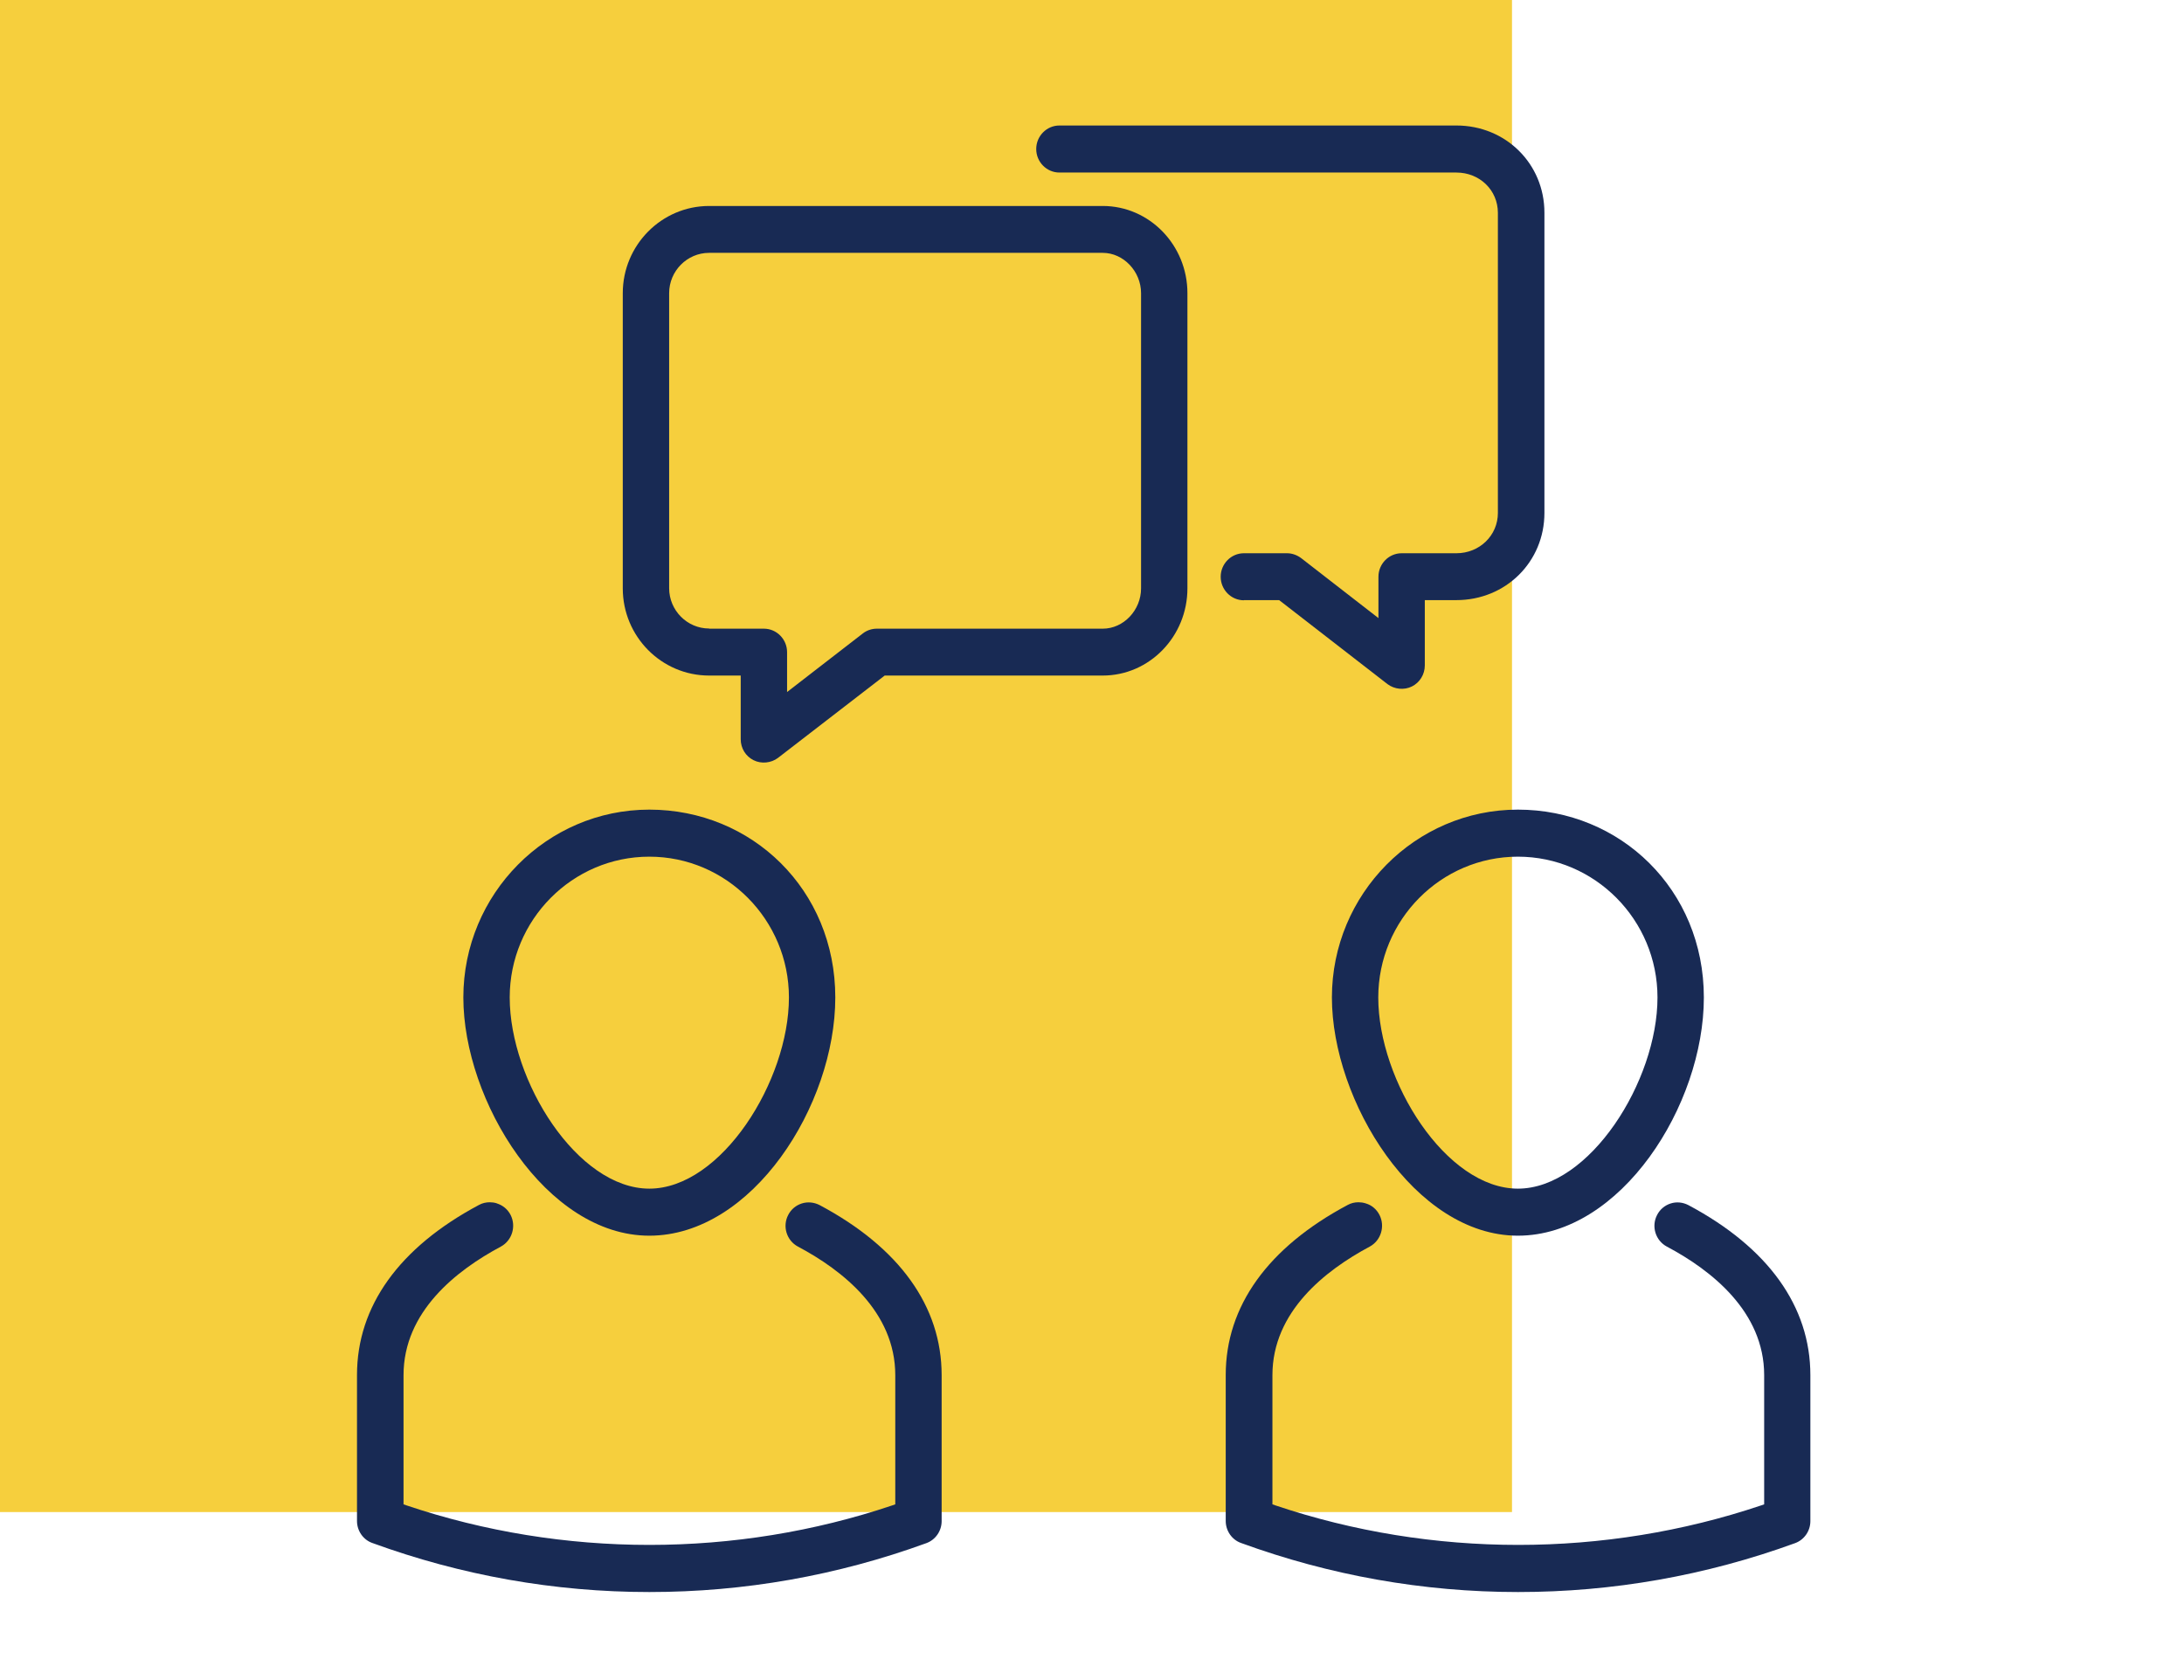 <?xml version="1.0" encoding="UTF-8"?><svg id="a" xmlns="http://www.w3.org/2000/svg" width="130" height="100" viewBox="0 0 130 100"><defs><style>.c{fill:#f6cf3d;}.d{fill:#182a54;}</style></defs><rect class="c" width="90" height="90"/><g><path class="d" d="M44.86,45.25c.46,.23,1.04,.17,1.45-.14l6.35-4.9h12.98c2.78,0,5.04-2.33,5.04-5.19V17.45c0-2.86-2.26-5.19-5.04-5.19h-23.43c-2.83,0-5.14,2.33-5.14,5.19v17.57c0,2.86,2.3,5.19,5.14,5.19h1.88v3.79c0,.54,.3,1.02,.77,1.25Zm-2.65-7.84c-1.31,0-2.38-1.08-2.38-2.4V17.45c0-1.32,1.07-2.4,2.38-2.4h23.43c1.23,0,2.28,1.1,2.28,2.4v17.57c0,1.3-1.04,2.4-2.28,2.4h-13.45c-.3,0-.6,.1-.84,.29l-4.5,3.48v-2.37c0-.77-.62-1.4-1.38-1.4h-3.26Z"/><path class="d" d="M74.04,35.72h2.1l6.45,5c.41,.31,.99,.37,1.45,.14,.47-.23,.77-.72,.77-1.25v-3.89h1.88c2.94,0,5.24-2.28,5.24-5.19V12.66c0-2.91-2.3-5.19-5.24-5.19h-23.63c-.76,0-1.38,.63-1.38,1.4s.62,1.4,1.38,1.4h23.63c1.39,0,2.47,1.05,2.47,2.4V30.53c0,1.34-1.09,2.4-2.47,2.4h-3.26c-.76,0-1.38,.63-1.38,1.4v2.46l-4.6-3.57c-.24-.18-.54-.29-.84-.29h-2.57c-.76,0-1.38,.63-1.38,1.4s.62,1.4,1.38,1.4Z"/><path class="d" d="M81.27,71.62c-.13-.04-.27-.06-.41-.06-.22,0-.44,.05-.64,.16-4.75,2.53-7.26,6.03-7.26,10.12v8.69c0,.59,.37,1.12,.91,1.31,5.29,1.93,10.84,2.92,16.49,2.92s11.19-.98,16.49-2.91c.55-.2,.91-.73,.91-1.31v-8.69c0-4.09-2.51-7.59-7.26-10.12-.33-.17-.7-.21-1.05-.1-.35,.11-.64,.35-.81,.68-.36,.68-.1,1.53,.58,1.89,2.64,1.4,5.79,3.87,5.79,7.65v7.69l-.17,.06c-9.33,3.14-19.6,3.14-28.93,0l-.17-.06v-7.69c0-3.78,3.15-6.24,5.79-7.65,.67-.36,.93-1.21,.58-1.89-.17-.33-.46-.58-.81-.68Z"/><path class="d" d="M90.35,48.19c-6.1,0-11.07,5.02-11.07,11.18s4.94,14.18,11.07,14.18,11.07-7.76,11.07-14.18-4.97-11.18-11.07-11.18Zm0,22.56c-4.28,0-8.31-6.41-8.31-11.38,0-4.62,3.73-8.38,8.31-8.38s8.31,3.76,8.31,8.38c0,4.97-4.03,11.38-8.31,11.38Z"/><path class="d" d="M29.56,71.62c-.13-.04-.27-.06-.41-.06-.22,0-.44,.05-.64,.16-4.75,2.53-7.26,6.03-7.26,10.12v8.69c0,.59,.37,1.12,.91,1.31,5.29,1.93,10.84,2.92,16.49,2.92s11.19-.98,16.49-2.91c.55-.2,.91-.73,.91-1.31v-8.69c0-4.09-2.51-7.59-7.26-10.12-.33-.17-.71-.21-1.06-.1-.35,.11-.64,.35-.81,.68-.36,.68-.1,1.53,.58,1.89,2.64,1.4,5.79,3.87,5.79,7.65v7.69l-.17,.06c-9.33,3.14-19.6,3.14-28.93,0l-.17-.06v-7.69c0-3.78,3.15-6.24,5.79-7.65,.67-.36,.93-1.21,.58-1.89-.17-.33-.46-.57-.81-.68Z"/><path class="d" d="M38.65,48.19c-6.1,0-11.07,5.02-11.07,11.18s4.94,14.18,11.07,14.18,11.07-7.76,11.07-14.18-4.97-11.18-11.07-11.18Zm0,22.56c-4.28,0-8.31-6.41-8.31-11.38,0-4.62,3.73-8.38,8.31-8.38s8.31,3.76,8.31,8.38c0,4.97-4.03,11.38-8.31,11.38Z"/></g><g id="b"/></svg>